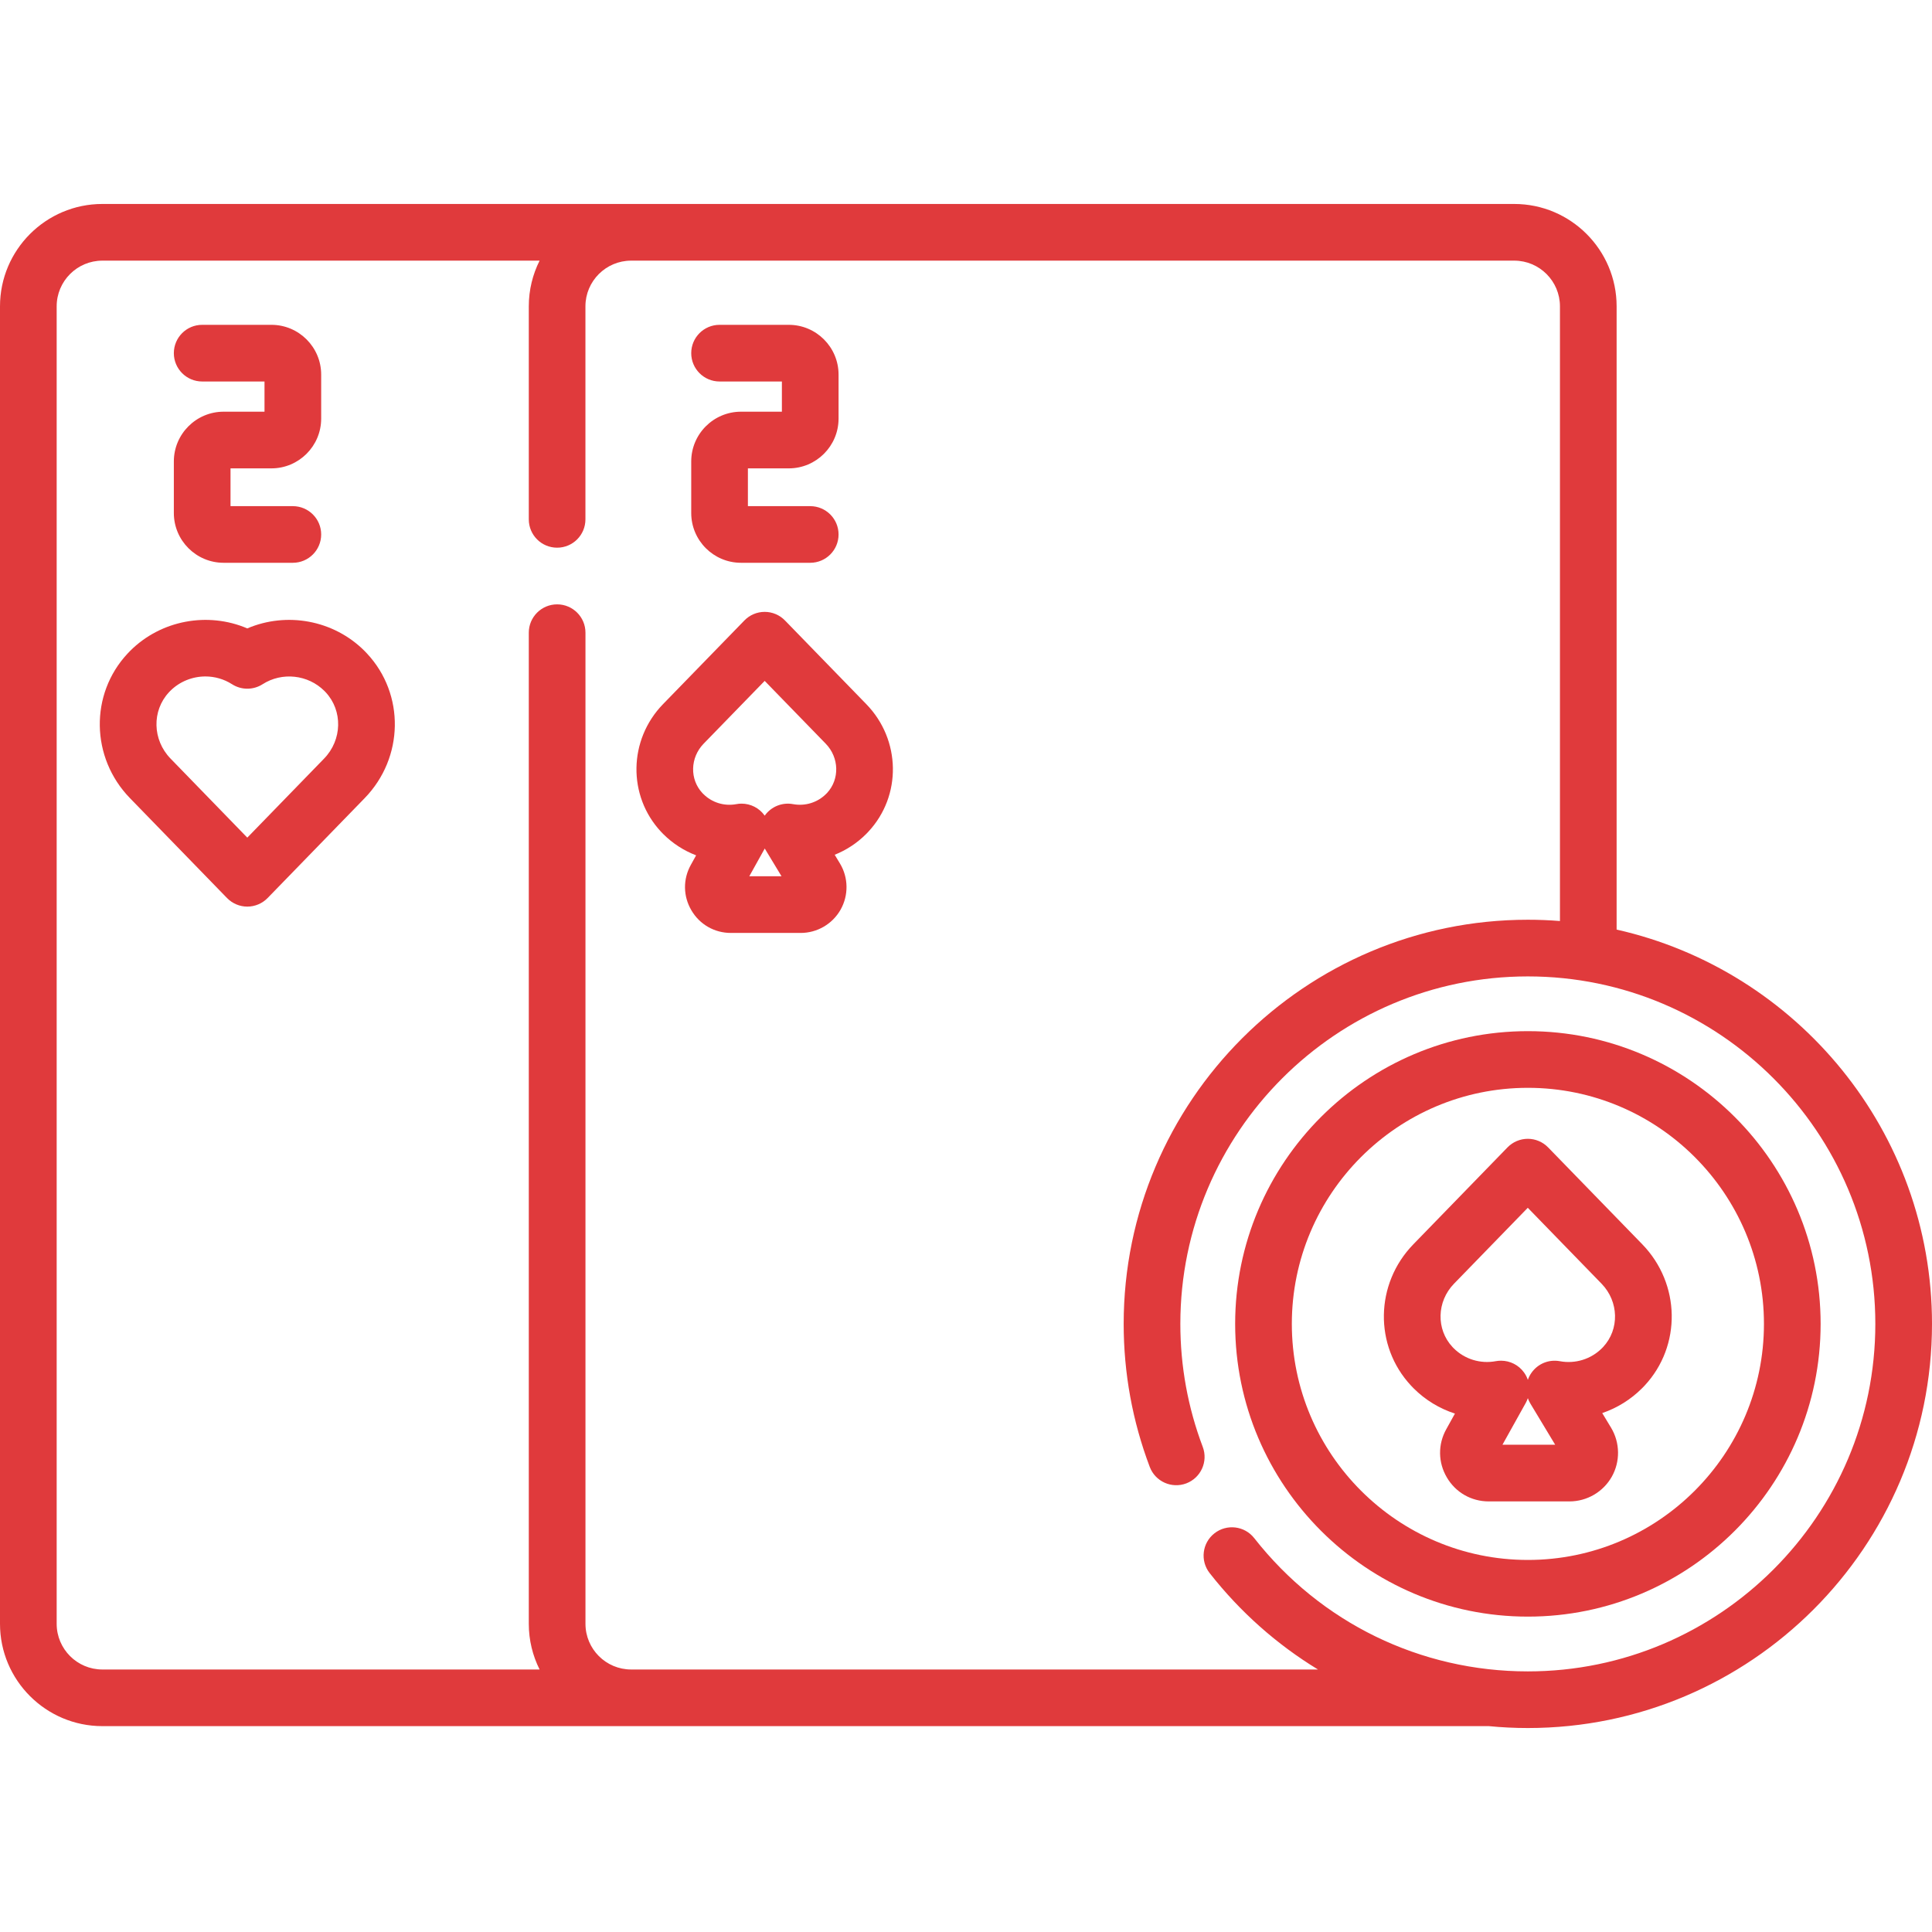 <svg width="54" height="54" viewBox="0 0 54 54" fill="none" xmlns="http://www.w3.org/2000/svg">
<path d="M10.258 18.266C10.235 18.241 10.212 18.217 10.188 18.193C10.187 18.193 10.187 18.192 10.187 18.192C9.323 17.328 8.01 17.095 6.912 17.564C5.815 17.095 4.502 17.328 3.637 18.193C3.613 18.217 3.589 18.242 3.566 18.267C2.505 19.403 2.534 21.178 3.632 22.308L6.345 25.1C6.494 25.253 6.699 25.34 6.912 25.34C7.126 25.34 7.331 25.253 7.48 25.1L10.193 22.308C11.291 21.178 11.32 19.403 10.258 18.266ZM9.057 21.204L6.912 23.412L4.768 21.204C4.259 20.681 4.24 19.866 4.724 19.347C4.735 19.335 4.747 19.323 4.758 19.312C5.024 19.046 5.382 18.907 5.742 18.907C5.999 18.907 6.258 18.979 6.485 19.124C6.746 19.291 7.079 19.291 7.34 19.124C7.883 18.776 8.61 18.855 9.067 19.312C9.079 19.324 9.091 19.336 9.101 19.347C9.585 19.865 9.566 20.681 9.057 21.204Z" fill="#E03A3C"/>
<path d="M45.185 25.982V8.562C45.185 6.984 43.901 5.701 42.324 5.701H2.861C1.283 5.701 0 6.985 0 8.562V45.386C0 46.963 1.283 48.246 2.861 48.246H41.613C41.973 48.281 42.337 48.299 42.704 48.299C48.932 48.299 54 43.232 54 37.003C54 31.627 50.224 27.116 45.185 25.982ZM42.704 46.716C39.7 46.716 36.912 45.358 35.056 42.991C34.786 42.647 34.288 42.587 33.944 42.857C33.6 43.126 33.54 43.624 33.81 43.968C34.666 45.06 35.693 45.966 36.838 46.663H17.641C16.936 46.663 16.364 46.09 16.364 45.386V17.684C16.364 17.246 16.009 16.892 15.572 16.892C15.135 16.892 14.78 17.246 14.78 17.684V45.386C14.78 45.845 14.889 46.278 15.082 46.663H2.861C2.156 46.663 1.584 46.09 1.584 45.386V8.562C1.584 7.858 2.156 7.285 2.861 7.285H15.082C14.889 7.669 14.78 8.103 14.78 8.562V14.516C14.78 14.954 15.134 15.308 15.572 15.308C16.009 15.308 16.363 14.954 16.363 14.516V8.562C16.363 7.858 16.936 7.285 17.641 7.285H42.324C43.028 7.285 43.601 7.858 43.601 8.562V25.743C43.305 25.719 43.006 25.707 42.704 25.707C36.475 25.707 31.407 30.775 31.407 37.003C31.407 38.378 31.653 39.723 32.136 41.001C32.291 41.41 32.748 41.615 33.157 41.461C33.566 41.306 33.772 40.849 33.617 40.44C33.202 39.342 32.991 38.186 32.991 37.003C32.991 31.648 37.348 27.291 42.704 27.291C48.059 27.291 52.416 31.648 52.416 37.003C52.416 42.359 48.059 46.716 42.704 46.716Z" fill="#E03A3C"/>
<path d="M42.705 28.821C38.194 28.821 34.523 32.492 34.523 37.003C34.523 41.515 38.194 45.185 42.705 45.185C47.217 45.185 50.887 41.515 50.887 37.003C50.887 32.492 47.217 28.821 42.705 28.821ZM42.705 43.601C39.067 43.601 36.107 40.642 36.107 37.003C36.107 33.365 39.067 30.405 42.705 30.405C46.344 30.405 49.303 33.365 49.303 37.003C49.303 40.641 46.344 43.601 42.705 43.601Z" fill="#E03A3C"/>
<path d="M45.901 34.777L43.27 32.07C43.121 31.917 42.916 31.83 42.703 31.83C42.489 31.83 42.284 31.917 42.135 32.07L39.504 34.778C38.43 35.882 38.402 37.618 39.439 38.729C39.462 38.754 39.486 38.779 39.51 38.803C39.839 39.132 40.236 39.371 40.666 39.51L40.424 39.946C40.187 40.371 40.193 40.876 40.44 41.295C40.686 41.715 41.124 41.965 41.611 41.965H43.867C44.356 41.965 44.809 41.7 45.05 41.275C45.29 40.849 45.282 40.324 45.03 39.905L44.783 39.496C45.196 39.355 45.578 39.12 45.895 38.803C45.919 38.779 45.943 38.754 45.966 38.73C47.003 37.618 46.975 35.882 45.901 34.777ZM41.994 40.381L42.647 39.209C42.67 39.167 42.689 39.123 42.704 39.079C42.722 39.132 42.746 39.184 42.776 39.233L43.468 40.381H41.994ZM44.807 37.65C44.797 37.661 44.786 37.672 44.775 37.683C44.468 37.99 44.029 38.126 43.598 38.046C43.292 37.988 42.98 38.117 42.803 38.373C42.76 38.434 42.727 38.5 42.704 38.568C42.679 38.495 42.644 38.425 42.597 38.361C42.447 38.152 42.206 38.032 41.955 38.032C41.906 38.032 41.857 38.036 41.809 38.045C41.377 38.126 40.937 37.99 40.63 37.683C40.619 37.672 40.608 37.661 40.597 37.649C40.137 37.156 40.155 36.38 40.639 35.881L42.702 33.758L44.765 35.881C45.249 36.38 45.268 37.156 44.807 37.65Z" fill="#E03A3C"/>
<path d="M24.214 19.682L21.941 17.343C21.792 17.189 21.587 17.102 21.373 17.102C21.159 17.102 20.954 17.189 20.805 17.343L18.531 19.682C17.564 20.678 17.539 22.244 18.476 23.248C18.497 23.27 18.517 23.292 18.538 23.312C18.803 23.577 19.117 23.777 19.457 23.907L19.31 24.172C19.086 24.573 19.092 25.049 19.325 25.444C19.557 25.84 19.97 26.076 20.429 26.076H22.379C22.84 26.076 23.268 25.827 23.495 25.425C23.722 25.023 23.715 24.528 23.476 24.133L23.33 23.891C23.654 23.761 23.953 23.567 24.207 23.313C24.228 23.292 24.249 23.27 24.271 23.246C25.207 22.244 25.182 20.678 24.214 19.682ZM20.943 24.492L21.375 23.716L21.844 24.492H20.943ZM23.116 22.164C23.107 22.173 23.098 22.182 23.088 22.192C22.848 22.432 22.503 22.538 22.167 22.476C21.862 22.419 21.552 22.545 21.374 22.798C21.373 22.796 21.371 22.793 21.369 22.791C21.219 22.582 20.978 22.462 20.727 22.462C20.678 22.462 20.629 22.466 20.581 22.476C20.243 22.539 19.898 22.433 19.657 22.191C19.648 22.182 19.639 22.173 19.632 22.166C19.273 21.782 19.289 21.175 19.667 20.786L21.373 19.031L23.079 20.786C23.457 21.175 23.472 21.781 23.116 22.164Z" fill="#E03A3C"/>
<path d="M7.586 13.091C8.353 13.091 8.977 12.467 8.977 11.7V10.47C8.977 9.703 8.353 9.079 7.586 9.079H5.651C5.214 9.079 4.859 9.433 4.859 9.871C4.859 10.308 5.214 10.663 5.651 10.663H7.393V11.507H6.25C5.483 11.507 4.859 12.131 4.859 12.898V14.339C4.859 15.106 5.483 15.73 6.25 15.73H8.185C8.622 15.73 8.977 15.376 8.977 14.938C8.977 14.501 8.622 14.147 8.185 14.147H6.443V13.091H7.586Z" fill="#E03A3C"/>
<path d="M22.047 13.091C22.814 13.091 23.438 12.467 23.438 11.7V10.47C23.438 9.703 22.814 9.079 22.047 9.079H20.112C19.675 9.079 19.32 9.433 19.32 9.871C19.32 10.308 19.675 10.663 20.112 10.663H21.854V11.507H20.711C19.944 11.507 19.32 12.131 19.32 12.898V14.339C19.32 15.106 19.944 15.73 20.711 15.73H22.646C23.083 15.73 23.438 15.376 23.438 14.938C23.438 14.501 23.083 14.147 22.646 14.147H20.904V13.091H22.047Z" fill="#E03A3C"/>
</svg>
